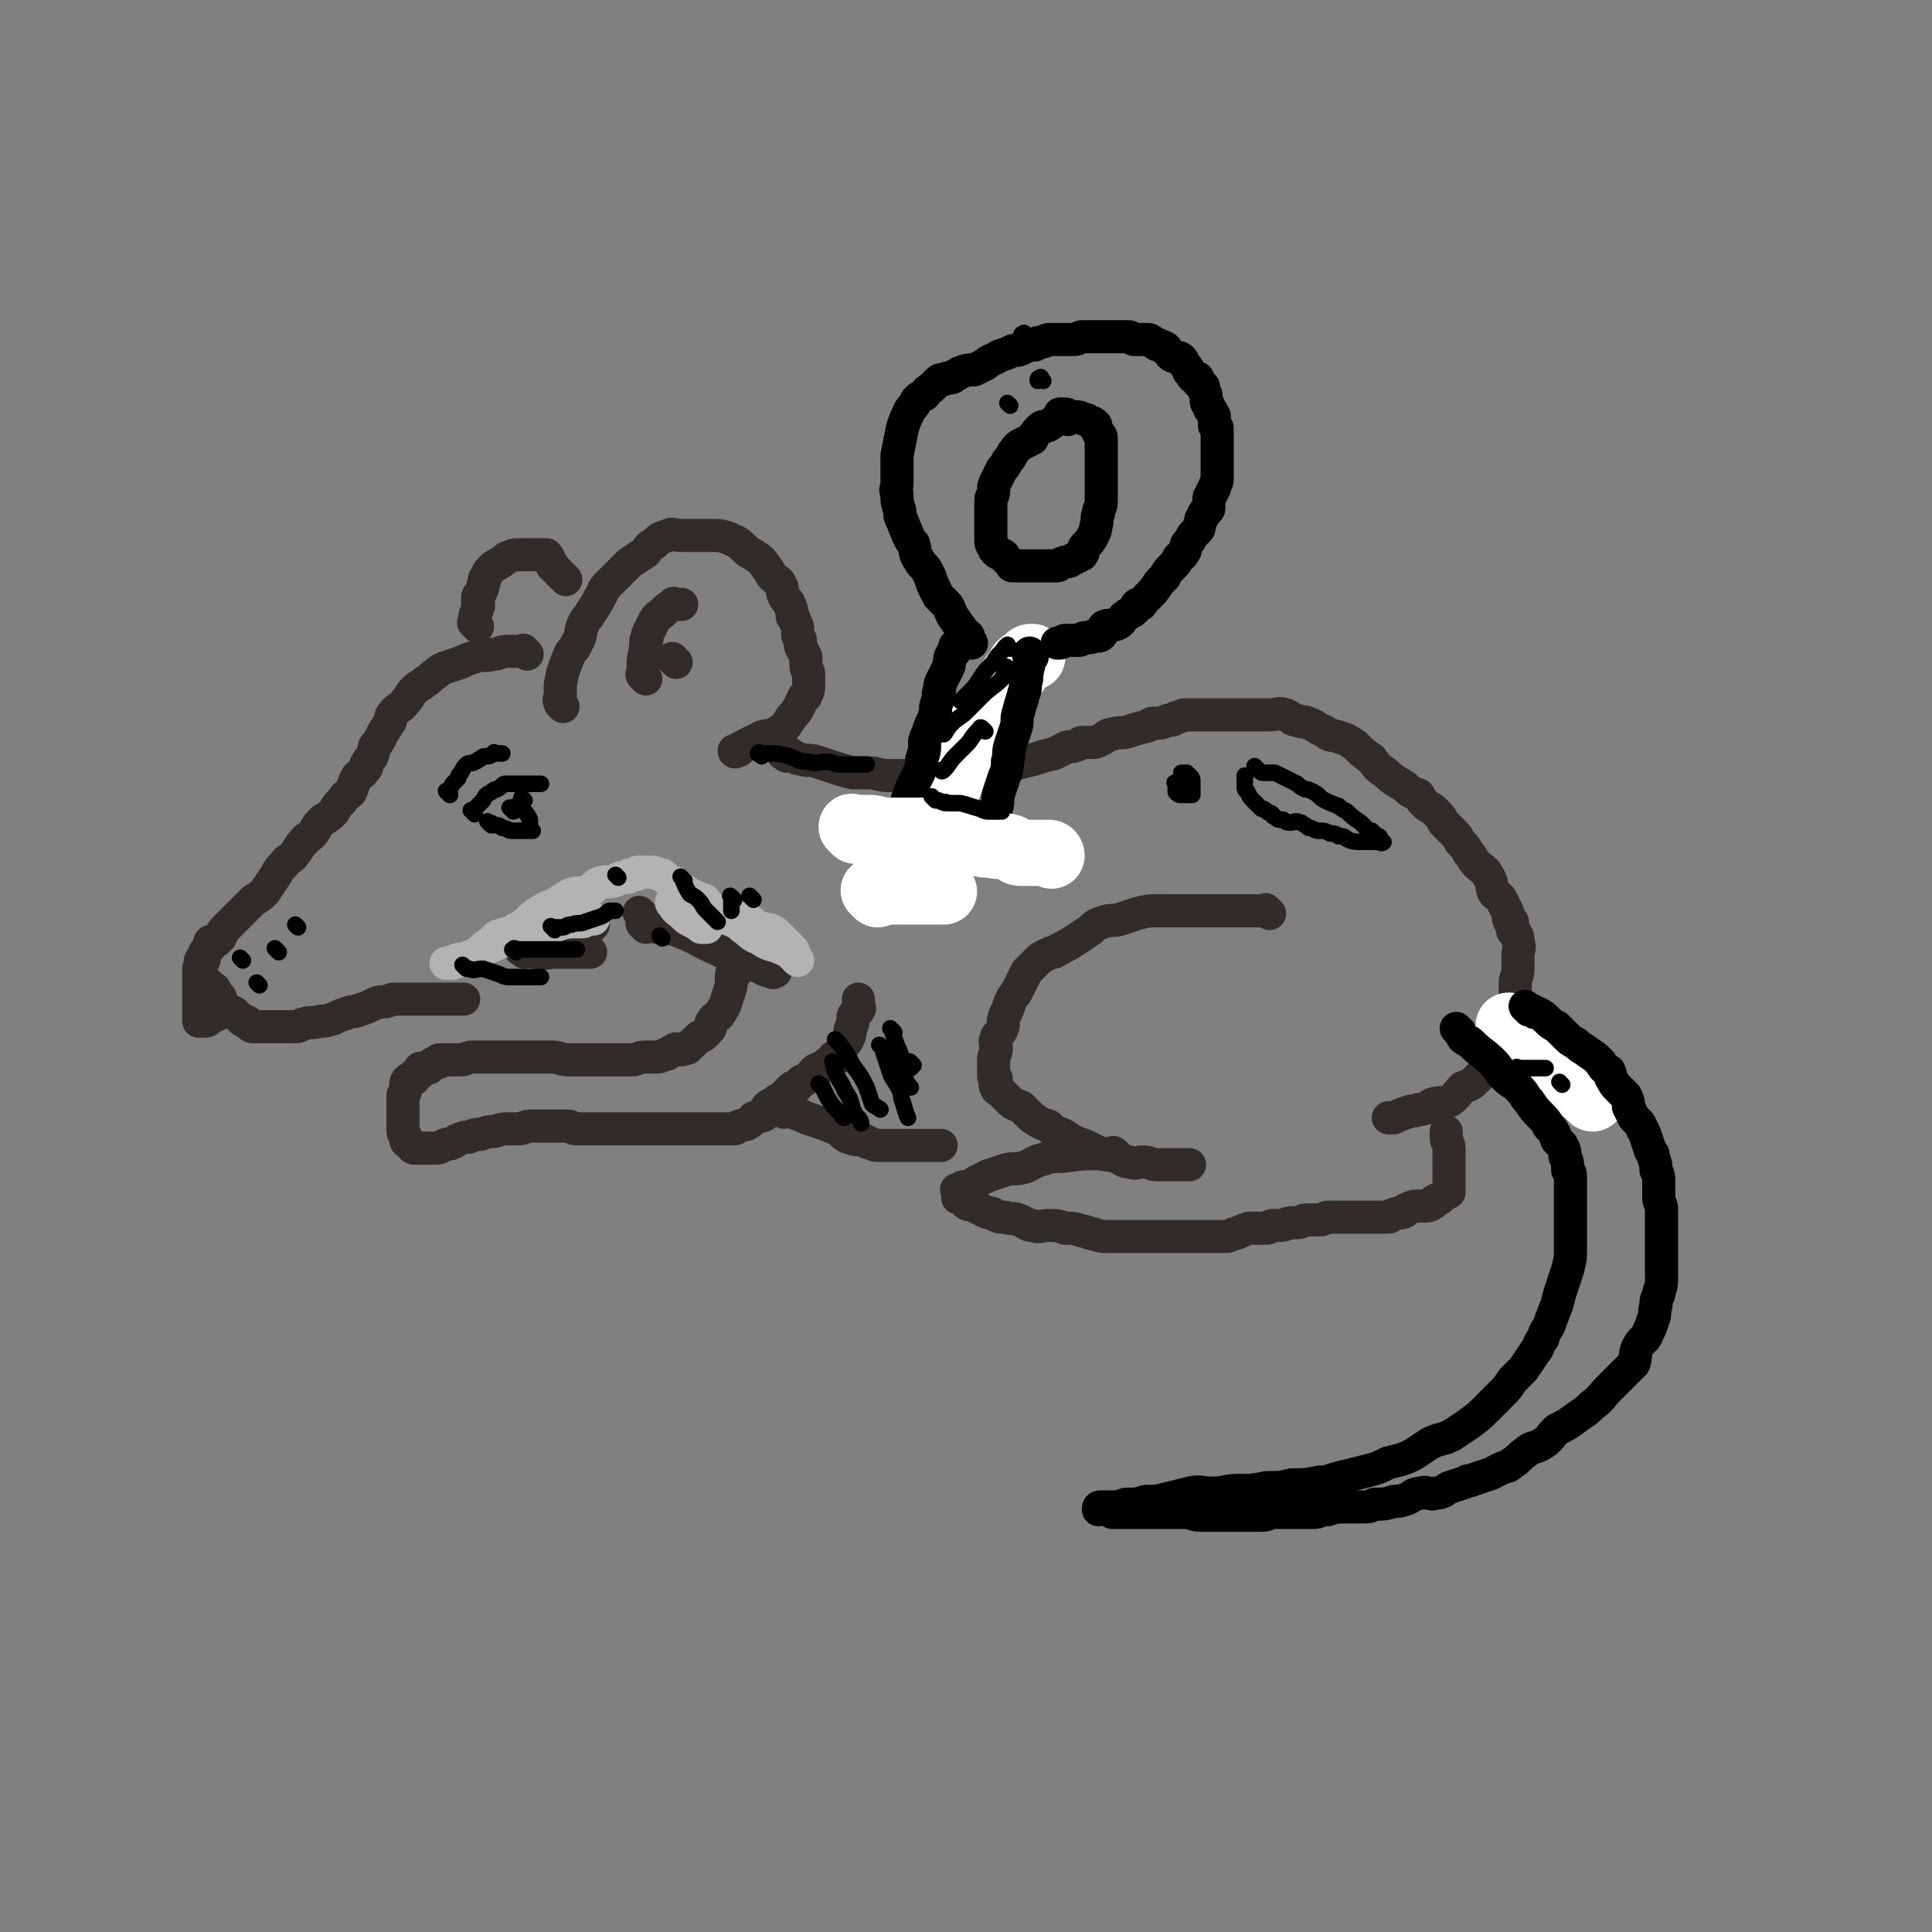 <svg viewBox='0 0 700 700' version='1.1' xmlns='http://www.w3.org/2000/svg' xmlns:xlink='http://www.w3.org/1999/xlink'><rect x="0" y="0" width="700" height="700" fill="#808080" stroke="none"/><g fill='none' stroke='rgb(49,43,42)' stroke-width='12' stroke-linecap='round' stroke-linejoin='round'><path d='M191,237c-1,-1 -1,-1 -1,-1 -1,-1 0,0 0,0 -1,0 -2,0 -3,0 -2,0 -2,0 -3,0 -3,0 -3,1 -5,1 -4,1 -4,0 -7,1 -3,1 -3,1 -5,2 -3,1 -3,1 -6,2 -2,1 -2,1 -3,2 -3,2 -2,2 -4,3 -2,2 -2,1 -4,3 -2,2 -1,2 -3,4 -2,3 -3,2 -5,5 -1,1 0,2 -1,3 -2,3 -2,3 -3,5 -1,2 -1,2 -2,3 -1,1 0,2 -1,3 0,1 0,1 -1,2 -1,1 -1,1 -1,2 -1,0 0,0 0,0 0,1 0,1 -1,2 -1,2 -2,1 -3,3 -1,2 -1,3 -2,5 -1,1 -2,1 -3,3 -2,2 -2,2 -3,4 -2,2 -2,2 -4,3 -2,2 -2,2 -3,4 -2,3 -3,2 -4,4 -2,2 -2,3 -3,4 -2,3 -3,2 -4,4 -2,2 -2,2 -3,4 -2,3 -2,3 -4,6 -2,2 -2,2 -4,3 -2,2 -2,2 -3,3 -2,2 -2,2 -3,3 -2,2 -2,2 -3,3 -1,1 -1,1 -2,2 -1,1 0,1 -1,2 0,1 -1,1 -1,1 -1,1 0,1 -1,1 0,0 -1,0 -1,0 -1,0 -1,0 -1,1 0,0 0,1 0,1 0,1 -1,0 -1,1 -1,1 -1,1 -1,2 0,1 0,1 0,1 0,1 0,1 -1,1 0,0 0,0 0,0 -1,0 0,0 0,1 0,0 0,1 0,1 0,1 -1,0 -1,1 0,1 0,1 0,2 0,1 0,1 0,2 0,1 0,1 0,3 0,1 0,1 0,2 0,0 0,0 0,1 0,1 0,1 0,2 0,0 0,0 0,1 0,1 0,1 0,2 0,1 0,1 0,1 0,1 0,1 0,1 0,1 0,1 0,2 0,0 1,-1 1,-1 1,0 0,1 1,1 1,0 1,0 2,-1 1,-1 1,-1 2,-1 1,-1 1,0 1,-1 1,-1 0,-1 0,-1 0,-1 1,0 1,0 0,0 0,-1 0,-1 0,-1 0,-1 0,-1 0,-1 0,-1 0,-1 0,-1 0,-1 0,-1 0,-1 -1,-1 -1,-1 -1,-1 0,-1 -1,-2 0,-1 -1,-1 -1,-1 -1,-1 -1,-1 -2,-2 -1,-1 -1,-1 -1,-1 '/><path d='M79,363c-1,-1 -2,-2 -1,-1 0,0 1,1 2,2 1,1 1,1 2,2 1,1 2,0 3,1 1,1 1,1 2,2 1,1 1,1 2,1 1,0 1,1 1,1 1,1 1,1 2,1 1,0 1,0 1,0 1,0 1,0 2,0 1,0 1,0 2,0 1,0 1,0 2,0 1,0 1,0 2,0 1,0 1,0 1,0 1,0 1,0 2,0 2,0 2,0 3,0 2,0 2,-1 3,-1 3,-1 3,0 6,-1 2,0 2,0 5,-1 2,-1 2,-1 5,-2 2,-1 2,0 4,-1 3,-1 3,-1 5,-2 2,-1 2,-1 4,-1 2,0 2,-1 4,-1 2,0 2,0 4,0 2,0 2,0 4,0 2,0 2,0 3,0 2,0 2,0 4,0 0,0 0,0 1,0 1,0 1,0 1,0 1,0 1,0 2,0 0,0 0,0 1,0 2,0 2,0 3,0 1,0 1,0 2,0 '/><path d='M190,345c-1,-1 -2,-1 -1,-1 0,-1 1,0 2,0 2,0 2,1 3,1 4,1 4,0 7,0 3,0 3,0 6,0 2,0 2,0 4,0 2,0 2,0 3,0 '/><path d='M214,336c-1,-1 -2,-1 -1,-1 0,-1 1,0 2,0 0,0 0,0 0,0 '/><path d='M233,332c-1,-1 -1,-1 -1,-1 -1,-1 0,0 0,0 '/><path d='M204,256c-1,-1 -1,-1 -1,-1 -1,-2 0,-2 0,-3 0,-2 0,-2 0,-4 1,-5 1,-5 3,-10 1,-3 2,-2 3,-5 2,-3 1,-4 2,-6 1,-3 2,-3 3,-5 2,-3 2,-3 3,-5 2,-3 1,-3 3,-5 2,-2 2,-2 4,-4 2,-2 2,-2 4,-4 3,-2 3,-2 6,-4 1,-2 1,-2 3,-3 2,-2 2,-2 5,-3 2,-1 2,0 5,0 2,0 2,0 3,0 2,0 2,0 4,0 2,0 2,0 4,0 3,0 3,0 6,1 2,1 3,1 5,3 2,2 2,2 4,3 3,2 3,2 5,5 1,1 1,2 2,3 2,2 2,1 3,3 1,2 0,2 1,4 1,2 2,2 2,3 1,2 1,2 1,4 0,1 1,1 1,2 1,2 1,2 1,3 0,1 0,1 0,2 0,1 1,1 1,2 0,1 0,1 0,2 1,2 1,2 2,4 0,1 0,2 0,3 0,2 1,2 1,3 0,1 0,1 0,2 0,1 0,1 0,2 0,2 0,2 -1,4 0,1 -1,0 -1,1 -1,2 -1,2 -2,4 -2,3 -2,2 -3,4 -2,3 -2,3 -4,4 -3,2 -3,1 -6,2 -2,1 -2,1 -4,2 -2,1 -2,1 -4,2 0,1 0,1 -1,1 -1,1 -1,0 -1,0 '/><path d='M173,227c-1,-1 -1,-1 -1,-1 -1,-1 0,0 0,0 0,-1 0,-1 0,-2 0,-2 1,-2 1,-4 1,-1 0,-1 0,-2 0,-2 0,-2 1,-3 1,-2 1,-2 1,-3 1,-2 0,-2 1,-3 1,-2 1,-2 2,-3 2,-2 2,-1 3,-2 2,-1 2,-2 3,-2 2,-1 2,-1 5,-1 1,0 1,0 3,0 1,0 1,0 2,0 2,0 2,0 3,0 1,0 1,0 1,0 1,1 1,2 2,4 1,0 0,0 1,1 1,1 1,1 2,2 1,1 1,1 2,2 '/><path d='M234,246c-1,-1 -1,-1 -1,-1 -1,-1 0,-1 0,-1 0,-2 0,-2 0,-3 0,-4 1,-4 1,-9 1,-1 0,-1 1,-3 1,-2 1,-2 2,-4 1,-2 2,-2 3,-3 2,-2 2,-2 4,-3 0,-1 0,0 1,0 1,0 1,0 2,0 '/><path d='M245,240c-1,-1 -1,-1 -1,-1 -1,-1 0,0 0,0 '/><path d='M234,336c-1,-1 -2,-2 -1,-1 1,0 2,0 5,1 3,1 4,0 7,1 8,3 8,4 15,7 4,2 4,2 8,4 3,2 3,1 6,2 3,1 3,2 6,2 0,1 0,0 1,0 0,0 0,0 0,0 '/><path d='M285,274c-1,-1 -2,-1 -1,-1 0,-1 1,-1 2,0 2,1 2,2 4,2 3,1 3,0 6,1 3,1 3,1 6,2 3,1 3,1 7,2 3,0 3,0 6,0 3,0 3,1 7,1 2,0 2,0 5,0 4,0 4,0 7,0 4,0 4,0 7,0 4,0 4,0 8,0 4,0 4,0 8,-1 5,-1 5,-2 10,-3 4,-1 4,-1 8,-2 3,-1 3,-1 7,-2 2,-1 2,-1 4,-2 2,-1 2,0 4,-1 1,0 1,-1 2,-1 2,0 2,0 3,0 2,0 2,0 4,-1 2,-1 2,-2 4,-2 3,-1 3,0 6,-1 3,-1 3,-1 7,-2 1,-1 1,-1 3,-1 2,0 2,0 4,-1 2,0 2,0 3,-1 2,0 2,-1 3,-1 1,0 1,0 2,0 2,0 2,0 3,0 2,0 2,0 4,0 3,0 3,0 5,0 3,0 3,0 7,0 2,0 2,0 5,0 2,0 2,0 5,0 3,0 3,-1 6,0 2,1 2,2 4,2 2,1 2,0 4,1 3,1 3,2 6,3 2,2 2,1 5,2 3,1 3,1 6,3 3,3 3,3 6,5 2,3 2,3 5,5 3,3 4,3 7,5 2,2 2,2 5,3 1,2 1,2 2,3 2,2 2,1 4,3 2,2 2,2 3,4 2,2 2,2 3,3 2,2 2,2 3,4 2,2 2,2 3,4 2,2 1,2 3,4 2,2 3,2 4,4 2,3 1,3 2,6 1,2 2,1 3,3 1,2 1,2 2,4 1,2 0,2 1,4 1,0 1,0 1,0 0,1 0,2 0,3 0,1 1,0 1,1 1,1 1,2 1,3 1,3 0,3 0,5 0,3 0,3 0,5 0,3 -1,3 -1,5 0,3 0,3 0,5 0,2 -1,2 -1,4 0,1 0,1 0,2 0,1 0,1 0,2 0,1 -1,1 -1,2 0,1 0,1 0,2 -1,2 -1,2 -2,3 -1,2 -1,2 -2,4 -1,2 -1,2 -2,4 -2,2 -2,3 -3,4 -2,2 -2,2 -3,3 -2,2 -2,2 -5,3 -2,2 -2,3 -5,5 -2,1 -3,0 -6,1 -2,1 -2,2 -5,2 -2,1 -2,0 -4,1 -3,1 -3,1 -5,2 -1,0 -2,0 -2,0 '/><path d='M267,352c-1,-1 -1,-2 -1,-1 -1,1 -1,2 -1,4 0,2 0,2 -1,5 -1,3 -1,4 -3,7 -1,2 -2,1 -3,3 -1,1 0,2 -1,3 -1,1 -1,1 -2,2 -1,1 -1,0 -2,1 -1,1 -1,1 -2,2 -2,1 -1,2 -3,2 -2,1 -2,0 -3,0 -1,0 -1,1 -2,1 -1,1 -1,1 -2,1 -2,1 -2,1 -4,1 -2,0 -2,0 -3,0 -3,0 -3,1 -5,1 -3,0 -3,0 -5,0 -3,0 -3,0 -7,0 -2,0 -2,0 -5,0 -3,0 -3,0 -6,0 -3,0 -3,-1 -6,-1 -1,0 -1,0 -3,0 -2,0 -2,0 -4,0 -2,0 -2,0 -4,0 -2,0 -2,0 -4,0 -3,0 -3,0 -6,0 -2,0 -2,0 -5,0 -1,0 -1,0 -3,0 -2,0 -2,1 -4,1 -2,0 -2,0 -3,0 -1,0 -1,0 -2,0 -1,0 -1,0 -1,0 -1,0 -1,0 -1,0 -1,0 -1,0 -1,0 0,0 0,1 0,1 0,0 -1,0 -1,0 -1,0 -1,0 -2,1 -1,1 0,1 -1,1 -1,0 -1,0 -2,0 -1,0 -1,0 -1,1 0,0 0,1 0,1 0,0 -1,0 -1,0 -1,0 -1,1 -1,2 -1,0 -1,0 -1,0 0,0 -1,0 -1,0 -1,1 -1,1 -1,2 0,1 0,1 0,2 0,1 -1,1 -1,2 0,1 0,1 0,2 0,2 0,2 0,3 0,2 0,2 0,4 0,1 0,1 0,2 0,1 0,1 0,2 0,1 1,1 1,2 0,1 0,1 0,1 0,1 1,1 2,2 0,0 0,0 0,0 1,0 0,1 1,1 1,0 1,0 2,0 1,0 1,0 2,0 1,0 1,0 2,0 1,0 1,0 2,0 2,0 2,-1 3,-1 1,-1 2,0 3,-1 1,0 1,-1 2,-1 2,-1 2,-1 4,-1 2,-1 2,-1 4,-1 3,-1 3,-1 5,-1 3,-1 3,-1 6,-1 2,0 2,0 3,0 2,0 2,-1 4,-1 2,0 2,0 4,0 2,0 2,0 4,0 3,0 3,0 6,0 1,0 1,1 3,1 2,0 2,0 4,0 3,0 3,0 6,0 1,0 1,0 3,0 3,0 3,0 5,0 2,0 2,0 4,0 2,0 2,0 4,0 2,0 2,0 4,0 2,0 2,0 4,0 3,0 3,0 6,0 1,0 1,0 2,0 3,0 3,0 6,0 1,0 1,0 3,0 2,0 2,0 3,0 2,0 2,0 3,0 1,0 1,-1 2,-1 2,-1 2,0 3,-1 2,-1 1,-1 2,-2 2,-1 2,0 4,-1 1,-1 0,-2 1,-3 1,-1 2,-1 3,-2 1,-1 1,0 2,-1 1,-1 1,-1 2,-2 1,-1 1,-1 2,-2 1,0 1,0 1,0 1,0 1,-1 1,-1 1,-1 1,-1 1,-1 1,-1 1,0 2,-1 2,-1 2,-2 3,-3 1,-1 1,0 2,-1 2,-1 2,-1 3,-2 1,-1 2,0 2,-1 1,0 0,-1 0,-1 0,0 1,0 2,0 0,0 0,0 0,-1 1,-1 0,-1 1,-2 1,-2 1,-2 2,-3 1,-2 1,-2 1,-4 1,-2 1,-2 1,-3 0,-2 0,-2 1,-3 0,-1 1,0 1,-1 1,-1 0,-1 0,-2 0,-1 0,-1 0,-1 0,-1 0,-1 0,-1 '/><path d='M284,403c-1,-1 -2,-2 -1,-1 1,0 2,0 4,1 3,1 3,1 5,2 6,2 6,2 11,4 2,1 2,2 4,3 3,1 3,1 6,1 1,1 1,1 2,1 2,1 2,1 3,1 2,0 2,0 4,0 2,0 2,0 4,0 2,0 2,0 4,0 2,0 2,0 4,0 3,0 3,0 5,0 1,0 1,0 2,0 '/><path d='M460,331c-1,-1 -1,-1 -1,-1 -1,-1 0,0 0,0 -1,0 -2,0 -3,0 -2,0 -2,0 -5,0 -4,0 -4,0 -8,0 -4,0 -4,0 -8,0 -3,0 -3,0 -7,0 -4,0 -4,0 -8,0 -4,0 -4,0 -8,1 -3,1 -3,1 -6,2 -3,1 -3,0 -6,1 -3,1 -3,1 -5,3 -3,2 -3,2 -6,4 -3,2 -4,2 -7,4 -1,0 -1,0 -3,1 -2,1 -2,1 -3,2 -1,1 -1,1 -2,2 -1,1 -1,1 -2,2 -1,2 -1,2 -2,4 -1,2 -1,2 -2,4 -1,1 -1,1 -2,3 -1,3 -1,3 -2,5 -1,3 0,3 -1,5 -1,2 -2,2 -2,3 -1,2 0,2 0,4 0,2 -1,2 -1,4 0,0 0,0 0,1 0,1 0,1 0,2 0,1 0,1 0,1 0,1 0,1 0,2 0,1 1,0 1,1 0,2 -1,2 0,3 0,1 1,1 2,2 1,1 1,1 2,2 2,2 2,2 5,3 2,2 2,2 4,4 3,2 3,2 6,3 2,2 2,2 5,3 3,2 3,2 5,3 3,1 3,1 5,2 2,1 2,1 4,2 3,1 3,0 5,1 3,1 3,2 5,2 3,1 3,0 5,0 3,0 3,1 5,1 2,0 2,0 4,0 2,0 2,0 3,0 1,0 1,0 2,0 1,0 1,0 2,0 0,0 0,0 0,0 1,0 1,0 1,0 '/><path d='M405,419c-1,-1 -1,-1 -1,-1 -1,-1 -1,0 -2,0 -2,0 -2,0 -4,0 -6,0 -6,0 -13,1 -4,0 -4,0 -7,1 -4,1 -4,2 -7,3 -4,1 -4,0 -7,1 -3,1 -3,1 -6,2 -2,1 -2,1 -4,2 -2,1 -2,2 -3,2 -1,0 -1,0 -2,0 -1,0 0,1 -1,1 -1,0 -1,0 -1,0 -1,0 0,0 0,1 0,1 0,1 0,2 0,0 1,0 2,0 0,1 0,1 1,2 1,1 2,0 3,1 2,1 2,1 4,2 2,1 2,0 3,1 2,1 2,1 4,1 3,1 3,0 5,1 3,1 3,2 5,2 3,1 3,0 6,0 3,0 3,0 6,1 3,0 3,0 6,1 2,0 2,1 4,1 3,1 3,1 5,1 3,0 3,0 5,0 3,0 3,0 6,0 2,0 2,0 5,0 3,0 3,0 6,0 2,0 2,0 4,0 2,0 2,0 4,0 3,0 3,0 5,0 2,0 2,0 4,0 2,0 2,0 3,0 2,0 2,0 4,-1 2,0 2,-1 3,-1 2,-1 2,-1 4,-1 2,0 2,0 5,0 1,0 1,-1 2,-1 2,0 2,0 3,0 2,0 2,-1 4,-1 1,0 1,0 2,0 2,0 2,-1 3,-1 2,0 2,0 3,0 1,0 1,0 2,0 2,0 2,-1 3,-1 1,0 1,0 2,0 2,0 2,0 3,0 1,0 1,0 2,0 1,0 1,0 1,0 1,0 1,0 1,0 1,0 1,0 1,0 1,0 1,0 1,0 1,0 1,0 1,0 1,0 1,0 1,0 1,0 1,0 2,0 1,0 1,0 2,0 1,0 1,0 2,0 1,0 1,0 2,0 0,0 0,0 0,0 1,0 1,0 1,0 1,0 1,-1 2,-1 2,-1 2,0 4,-1 0,0 0,-1 1,-1 2,-1 2,-1 3,-1 1,0 1,0 1,0 1,0 1,0 2,0 0,0 0,0 0,0 1,0 2,0 3,-1 1,0 0,-1 1,-1 1,-1 1,0 2,-1 1,-1 1,-1 3,-2 0,-1 0,-1 0,-1 0,-1 0,-1 0,-1 0,-1 0,-1 0,-2 0,-2 0,-2 0,-3 0,-1 0,-1 0,-2 0,-2 0,-2 0,-4 0,-2 0,-2 0,-3 0,-2 -1,-2 -1,-4 0,0 0,0 0,-1 0,-1 0,-1 0,-1 '/></g>
<g fill='none' stroke='rgb(255,255,255)' stroke-width='24' stroke-linecap='round' stroke-linejoin='round'><path d='M548,373c-1,-1 -2,-2 -1,-1 2,1 3,2 6,4 3,2 3,2 6,4 6,6 6,6 12,12 3,3 3,3 5,5 1,1 1,1 1,1 '/></g>
<g fill='none' stroke='rgb(0,0,0)' stroke-width='12' stroke-linecap='round' stroke-linejoin='round'><path d='M529,374c-1,-1 -2,-2 -1,-1 0,0 1,1 2,3 1,1 2,1 3,2 4,4 4,3 8,7 2,2 2,3 4,5 3,3 3,2 5,4 3,3 2,3 4,5 2,3 2,3 4,5 2,2 2,2 3,4 2,2 2,2 3,5 1,1 1,1 2,2 1,2 1,2 1,4 1,2 1,2 1,5 1,1 1,1 1,3 0,3 0,3 0,6 0,3 0,3 0,5 0,4 0,4 0,8 0,3 0,3 0,6 0,4 0,4 -1,8 -1,3 -1,3 -2,6 -1,3 -1,3 -2,7 -1,2 -1,3 -2,5 -1,4 -2,3 -3,7 -2,2 -1,3 -3,5 -2,3 -2,3 -4,6 -2,2 -2,2 -4,4 -2,3 -2,3 -4,5 -3,3 -3,3 -5,5 -3,3 -3,3 -7,6 -3,2 -3,2 -6,4 -4,2 -4,1 -8,3 -3,2 -3,2 -6,4 -4,2 -5,2 -9,3 -4,2 -4,2 -8,3 -4,1 -4,1 -8,2 -5,1 -5,2 -9,2 -5,1 -5,1 -10,1 -4,1 -4,1 -9,1 -5,1 -5,1 -10,1 -5,0 -5,1 -10,1 -4,0 -4,-1 -8,0 -4,1 -4,1 -8,2 -4,1 -4,1 -8,1 -3,1 -3,1 -7,1 -3,1 -3,1 -5,1 -2,0 -2,0 -4,0 -1,0 -1,0 -1,1 0,0 0,0 0,0 '/><path d='M554,366c-1,-1 -1,-1 -1,-1 -1,-1 0,0 0,0 1,1 1,1 2,1 1,1 1,1 2,1 2,1 2,1 3,2 2,2 2,2 4,3 2,2 2,2 3,3 2,2 2,2 4,3 2,2 3,2 4,3 3,2 3,2 5,4 1,2 1,2 3,3 1,2 0,2 1,3 1,2 1,2 2,3 2,2 2,2 3,3 1,2 1,2 1,4 1,2 1,2 2,4 1,1 1,1 2,2 1,2 1,2 2,4 1,3 1,3 2,6 1,1 1,1 1,2 1,3 1,3 1,5 1,2 1,2 1,5 0,2 0,2 0,5 0,2 1,2 1,4 0,2 0,2 0,4 0,1 0,1 0,3 0,2 0,2 0,3 0,2 0,2 0,4 0,2 0,2 0,3 0,2 0,2 0,4 0,3 0,3 0,5 0,3 -1,3 -1,5 -1,2 -1,2 -1,4 -1,3 0,3 -1,5 -1,3 -1,3 -2,5 -1,3 -2,2 -3,4 -2,3 -1,4 -2,7 -2,2 -2,2 -5,5 -2,2 -2,2 -4,4 -3,3 -3,4 -6,6 -2,2 -2,2 -5,4 -4,3 -4,3 -8,5 -3,3 -2,3 -5,5 -3,2 -4,1 -6,3 -3,2 -3,3 -5,4 -2,2 -2,1 -4,2 -2,1 -2,1 -4,2 -3,1 -3,1 -6,2 -2,1 -2,0 -3,1 -3,1 -3,1 -6,2 -2,1 -2,2 -5,2 -2,1 -3,-1 -5,0 -3,0 -3,1 -5,2 -3,1 -3,1 -5,1 -3,1 -4,1 -7,1 -2,1 -2,1 -5,1 -2,0 -2,0 -5,0 -4,0 -4,0 -7,1 -3,0 -3,1 -5,1 -4,0 -4,0 -8,0 -3,0 -3,0 -6,0 -3,0 -2,1 -5,1 -3,0 -3,0 -5,0 -2,0 -2,0 -4,0 -3,0 -3,0 -5,0 -3,0 -3,0 -5,0 -2,0 -2,0 -3,0 -3,0 -3,-1 -5,-1 -3,0 -3,0 -6,0 -2,0 -2,0 -3,0 -3,0 -3,0 -6,0 -1,0 -1,0 -2,0 -1,0 -1,0 -2,0 -1,0 -1,0 -2,0 -2,0 -2,0 -3,0 -1,0 -1,0 -2,0 -1,0 -1,0 -1,0 '/></g>
<g fill='none' stroke='rgb(255,255,255)' stroke-width='24' stroke-linecap='round' stroke-linejoin='round'><path d='M339,299c-1,-1 -2,-1 -1,-1 1,-5 2,-5 4,-9 2,-5 2,-5 4,-10 3,-7 3,-7 7,-13 3,-5 3,-5 6,-10 3,-4 3,-4 6,-8 2,-3 2,-3 4,-6 1,-2 2,-2 3,-3 1,-1 1,-1 2,-1 '/></g>
<g fill='none' stroke='rgb(0,0,0)' stroke-width='12' stroke-linecap='round' stroke-linejoin='round'><path d='M324,307c-1,-1 -2,-1 -1,-1 0,-1 1,0 1,-1 1,-2 0,-2 1,-4 1,-4 2,-3 3,-7 1,-2 0,-3 1,-5 1,-3 1,-3 2,-5 1,-2 1,-2 2,-4 1,-3 1,-3 1,-5 1,-3 1,-3 1,-5 0,-2 0,-2 1,-4 1,-3 1,-3 2,-5 1,-3 1,-3 1,-5 1,-3 1,-3 1,-5 1,-2 0,-2 1,-4 1,-2 1,-2 2,-4 1,-2 1,-2 1,-3 0,-1 0,-2 1,-3 0,-1 0,0 1,-1 0,0 0,0 0,-1 0,0 0,0 0,-1 '/><path d='M374,238c-1,-1 -1,-2 -1,-1 -1,0 0,0 0,1 0,4 -1,4 -1,8 -1,3 0,3 -1,5 -1,4 -1,3 -2,7 -1,3 0,3 -1,6 -1,3 -1,3 -2,6 -1,3 0,3 -1,6 0,2 0,3 -1,5 -1,3 -1,3 -2,6 -1,3 0,3 -1,6 -1,3 -1,3 -2,5 0,2 0,2 0,4 0,2 -1,2 -1,3 0,0 0,1 0,1 0,1 0,1 0,2 0,1 0,1 0,1 '/><path d='M352,233c-1,-1 -1,-1 -1,-1 -1,-1 0,-1 0,-1 0,-1 -1,-1 -1,-1 -3,-4 -3,-4 -5,-7 -1,-2 -1,-3 -2,-4 -2,-2 -2,-2 -3,-3 -1,-2 -1,-2 -2,-4 -1,-3 -1,-3 -2,-5 -1,-2 -2,-2 -3,-4 -2,-3 -1,-3 -2,-6 -1,-1 -1,-1 -2,-3 -1,-3 -1,-2 -2,-5 -1,-2 -1,-2 -1,-4 -1,-3 -1,-3 -1,-6 -1,-2 0,-2 0,-4 0,-1 0,-1 0,-2 0,-3 0,-3 0,-6 0,-1 0,-1 0,-2 1,-5 1,-5 2,-10 1,-3 1,-3 2,-5 1,-3 2,-2 3,-5 1,-1 1,-1 3,-2 1,-2 1,-1 3,-3 1,-1 1,-1 2,-2 1,-1 2,0 3,-1 2,0 2,0 3,-1 1,0 1,-1 2,-1 2,-1 3,-1 5,-1 2,-1 2,-1 4,-2 2,-2 2,-1 5,-3 3,-1 3,-1 5,-2 2,0 2,0 4,-1 2,-1 2,-1 4,-1 1,-1 1,-1 2,-1 2,0 2,-1 3,-1 1,0 1,0 2,0 2,0 2,0 3,0 2,0 2,0 4,0 2,0 2,-1 3,-1 2,0 2,0 4,0 2,0 2,0 4,0 2,0 2,0 3,0 1,0 1,0 2,0 2,0 2,0 4,0 1,0 1,1 2,1 1,0 1,0 2,0 2,0 2,0 3,0 1,0 1,1 2,1 1,1 1,1 2,1 1,1 1,0 2,1 1,0 0,1 1,1 1,1 1,2 2,2 1,1 2,0 3,1 1,1 1,2 2,3 1,1 0,1 1,2 1,1 1,2 2,2 1,1 1,0 1,0 0,0 0,1 0,1 0,1 1,1 2,2 0,0 0,0 0,1 1,2 1,2 1,3 0,2 0,2 1,3 0,1 0,1 1,2 0,1 1,1 1,2 0,0 0,0 0,1 0,0 0,0 0,0 0,1 0,1 0,2 0,1 1,1 1,1 0,1 0,1 0,2 0,2 0,2 0,3 0,1 0,1 0,2 0,1 0,1 0,2 0,2 0,2 0,3 0,0 0,0 0,0 0,1 0,1 0,2 0,0 0,0 0,0 0,1 0,1 0,1 0,1 0,1 0,2 0,1 0,1 0,2 0,1 -1,1 -1,3 -1,1 -1,1 -1,2 -1,1 -1,1 -1,2 0,2 0,2 0,3 0,1 -1,1 -1,1 -1,1 -1,1 -1,2 -1,1 -1,1 -1,2 -1,2 0,2 -1,3 -1,1 -1,1 -2,2 -1,2 -1,2 -2,3 -1,2 0,2 -1,3 -1,2 -1,1 -2,2 -1,2 -1,2 -2,3 -2,2 -2,2 -3,4 -1,1 -1,1 -2,2 -2,3 -2,3 -4,5 -1,1 -1,1 -2,2 -1,1 0,1 -1,1 0,0 -1,0 -1,0 -1,1 0,1 -1,2 -1,1 -2,1 -3,2 -2,1 -1,2 -3,3 -2,1 -3,0 -5,1 -1,1 0,2 -1,3 -1,1 -1,0 -2,0 -1,0 -1,1 -2,1 -1,0 -1,0 -2,0 -1,0 -1,1 -2,1 -2,0 -2,0 -3,0 -1,0 -1,0 -2,0 -1,0 -1,1 -2,1 -1,0 -1,0 -1,0 '/><path d='M387,152c-1,-1 -1,-1 -1,-1 -1,-1 0,0 0,0 0,0 0,0 0,0 0,0 -1,0 -1,0 -1,0 -1,0 -2,1 -2,1 -1,1 -3,2 -1,1 -2,0 -3,1 -2,2 -2,2 -3,4 -2,1 -2,1 -4,2 -2,1 -2,2 -3,3 -1,2 -1,2 -2,3 -1,2 -1,2 -2,3 -1,2 -1,2 -2,4 -1,2 -1,2 -1,4 0,2 -1,2 -1,3 0,2 0,2 0,4 0,2 0,2 0,3 0,2 0,2 0,3 0,2 0,2 0,4 0,0 0,0 0,1 0,1 0,1 1,2 0,1 0,1 1,2 1,1 1,0 2,1 1,0 1,1 1,1 1,1 1,1 2,2 1,1 0,1 1,1 1,0 2,0 3,0 1,0 1,0 2,0 1,0 1,0 2,0 2,0 2,0 3,0 2,0 2,0 4,0 1,0 1,0 2,0 1,0 1,-1 2,-1 2,-1 2,0 3,-1 2,-1 2,-1 4,-2 1,-1 0,-2 1,-3 2,-2 2,-2 3,-4 1,-2 1,-2 1,-3 1,-3 0,-3 1,-5 0,-2 1,-2 1,-4 0,-2 0,-3 0,-5 0,-3 0,-3 0,-7 0,-1 0,-1 0,-2 0,-2 0,-2 0,-3 0,-2 0,-2 0,-4 0,-1 0,-1 0,-2 0,-1 0,-1 -1,-2 -1,-2 -1,-2 -1,-3 -1,-1 -1,-1 -2,-1 -1,-1 -1,-1 -2,-1 -2,-1 -2,-1 -3,-1 -1,0 -1,0 -2,0 -1,0 -1,-1 -2,-1 -1,0 -1,0 -2,0 '/></g>
<g fill='none' stroke='rgb(0,0,0)' stroke-width='6' stroke-linecap='round' stroke-linejoin='round'><path d='M318,311c-1,-1 -2,-1 -1,-1 0,-1 0,0 1,0 1,0 1,0 2,0 4,0 4,0 8,0 2,0 2,0 4,0 3,0 3,0 6,0 2,0 2,0 5,1 2,1 2,1 4,1 2,0 2,0 4,0 2,0 2,1 3,1 2,0 2,0 3,0 1,0 1,0 1,1 1,1 1,1 1,1 '/><path d='M163,288c-1,-1 -1,-1 -1,-1 '/><path d='M163,288c-1,-1 -1,-1 -1,-1 -1,-1 0,0 0,0 1,-1 1,-1 2,-3 1,-1 1,-1 2,-2 0,-1 0,-1 1,-2 1,-2 1,-2 2,-3 1,-1 2,0 3,-1 1,0 1,-1 2,-1 1,-1 1,-1 2,-1 1,0 1,0 1,0 1,0 1,-1 2,-1 0,-1 0,0 0,0 1,0 1,0 2,0 1,0 1,0 1,0 '/><path d='M172,295c-1,-1 -1,-1 -1,-1 -1,-1 0,0 0,0 0,0 0,0 0,0 1,-1 1,-1 2,-2 1,-1 1,-1 2,-2 1,-2 1,-2 3,-3 1,-1 1,-1 2,-1 2,-1 2,-2 3,-2 1,0 2,0 3,0 2,0 2,0 3,0 1,0 1,0 2,0 1,0 1,0 2,0 1,0 1,0 2,0 0,0 1,0 1,0 '/><path d='M178,299c-1,-1 -1,-1 -1,-1 -1,-1 0,0 0,0 0,0 0,0 0,0 1,0 1,0 2,1 2,0 2,0 3,1 2,0 2,1 3,1 1,0 1,0 2,0 1,0 1,0 2,0 1,0 1,0 2,0 0,0 0,0 0,0 1,0 1,0 2,0 0,0 -1,0 -1,-1 0,-1 0,-1 0,-2 0,-1 0,-1 0,-1 -1,-2 -1,-2 -2,-3 -1,-1 -1,-1 -2,-1 -1,0 -1,0 -1,0 0,0 0,-1 0,-1 '/><path d='M186,294c-1,-1 -2,-2 -1,-1 0,0 0,0 1,1 '/><path d='M190,290c-1,-1 -1,-1 -1,-1 '/><path d='M190,290c-1,-1 -1,-1 -1,-1 '/></g>
<g fill='none' stroke='rgb(179,179,179)' stroke-width='12' stroke-linecap='round' stroke-linejoin='round'><path d='M194,336c-1,-1 -2,-1 -1,-1 1,-1 1,0 3,0 2,0 2,0 3,0 5,0 5,-1 9,-1 2,0 2,0 3,0 1,0 1,-1 2,-1 1,0 1,0 2,0 0,0 0,0 0,0 -1,0 -2,0 -3,0 -3,0 -3,0 -6,1 -5,1 -5,2 -9,3 -3,0 -3,-1 -6,0 -4,1 -3,1 -7,2 -1,1 -1,1 -3,1 -1,0 -1,0 -1,0 -1,0 0,0 0,0 4,-1 4,-1 7,-2 2,-1 2,0 4,-1 2,0 3,0 4,-1 1,0 1,-1 2,-1 0,-1 -1,0 -1,0 -1,1 -1,1 -2,1 -3,1 -4,0 -7,1 -2,1 -2,2 -4,2 -1,1 -1,1 -3,1 -1,0 -1,1 -1,1 0,-1 1,-2 2,-2 3,-1 3,-1 7,-2 2,-1 2,0 3,-1 2,0 2,-1 3,-1 '/><path d='M188,338c-1,-1 -2,-1 -1,-1 0,-1 0,0 1,0 1,0 1,0 2,0 1,0 2,0 2,0 0,0 -2,0 -4,1 -3,1 -3,2 -6,3 -4,2 -4,2 -7,3 -3,2 -3,2 -6,3 -2,1 -2,0 -4,1 -1,0 -1,1 -2,1 -1,0 -2,0 -1,0 0,0 1,0 2,0 3,-1 4,-1 7,-2 3,-2 3,-3 6,-5 5,-3 5,-2 10,-5 5,-3 4,-4 9,-7 3,-2 3,-1 6,-3 3,-2 3,-2 5,-3 3,-1 3,0 6,-1 2,-1 2,-2 4,-3 3,-1 3,0 6,-1 1,0 1,-1 2,-1 1,0 1,0 2,0 1,0 1,-1 1,-1 1,0 1,0 1,0 1,0 1,0 1,0 1,0 0,-1 1,-1 0,0 1,0 1,0 1,0 1,0 1,0 2,0 2,0 3,0 2,0 2,1 4,1 2,2 2,2 5,3 2,2 2,2 5,4 2,1 2,1 5,2 2,2 1,2 3,3 3,2 3,2 6,4 2,1 3,1 5,3 3,2 3,3 6,4 3,2 3,2 7,3 1,1 1,0 2,1 2,1 2,1 3,2 1,1 1,1 2,2 0,0 0,0 0,0 -1,-1 -1,-1 -1,-2 -1,-1 0,-1 -1,-2 -2,-2 -2,-2 -3,-3 -2,-2 -2,-2 -3,-3 -3,-2 -3,-1 -6,-2 -2,-1 -2,-1 -5,-2 -1,-1 -1,-1 -2,-1 -1,0 -2,0 -2,0 0,0 1,1 2,1 1,1 1,0 2,0 1,0 3,0 2,0 0,0 -2,-1 -3,-1 -3,-1 -3,-1 -6,-2 -4,-1 -4,0 -8,-1 -3,-1 -3,-2 -5,-3 -2,-1 -2,-1 -4,-1 -1,0 -1,0 -2,0 0,0 0,0 0,0 -1,1 -1,1 0,2 1,2 2,2 4,4 1,1 1,1 3,2 2,1 2,1 3,2 1,0 1,0 2,0 '/></g>
<g fill='none' stroke='rgb(0,0,0)' stroke-width='6' stroke-linecap='round' stroke-linejoin='round'><path d='M169,351c-1,-1 -1,-1 -1,-1 -1,-1 0,0 0,0 1,1 1,1 2,1 2,1 2,0 5,0 3,1 3,1 6,2 2,1 2,1 5,1 2,0 2,0 4,0 2,0 2,0 4,0 1,0 1,0 2,0 '/><path d='M187,345c-1,-1 -2,-1 -1,-1 0,-1 1,0 2,0 2,0 2,0 5,0 3,0 3,0 6,0 3,0 3,0 6,0 2,0 2,0 4,0 '/><path d='M201,337c-1,-1 -1,-1 -1,-1 -1,-1 0,0 0,0 2,0 2,0 4,0 1,0 1,-1 3,-1 3,-1 3,0 5,-1 3,-1 3,-1 6,-2 2,-1 2,-2 3,-2 1,0 2,0 2,0 '/><path d='M224,318c-1,-1 -1,-1 -1,-1 '/><path d='M248,319c-1,-1 -2,-2 -1,-1 1,2 1,3 3,6 2,1 2,1 3,2 2,2 1,2 3,4 2,2 2,2 4,4 0,0 0,0 0,0 '/><path d='M266,326c-1,-1 -1,-1 -1,-1 -1,-1 0,0 0,0 0,0 0,1 0,1 0,1 0,1 0,2 0,1 0,1 0,2 '/><path d='M273,326c-1,-1 -1,-1 -1,-1 -1,-1 0,0 0,0 '/><path d='M366,235c-1,-1 -1,-2 -1,-1 -1,0 -1,1 -2,2 -2,2 -2,2 -3,4 -3,3 -3,3 -5,6 -2,3 -2,3 -4,5 -1,1 -1,1 -2,2 -1,1 -1,1 -1,1 '/><path d='M366,243c-1,-1 -1,-1 -1,-1 -1,-1 0,0 0,0 -1,2 -1,2 -2,4 -3,3 -4,3 -7,6 -3,3 -3,3 -6,6 -2,2 -3,2 -5,4 -2,2 -2,3 -3,4 '/><path d='M357,265c-1,-1 -1,-1 -1,-1 -1,-1 -1,0 -1,0 -2,2 -2,2 -4,5 -2,2 -2,2 -5,5 -2,2 -2,3 -4,5 -1,1 -1,0 -1,0 '/><path d='M344,292c-1,-1 -1,-1 -1,-1 -1,-1 0,0 0,0 -1,1 -1,0 -2,1 -1,1 -1,1 -1,2 '/><path d='M334,312c-1,-1 -1,-1 -1,-1 '/><path d='M346,306c-1,-1 -1,-1 -1,-1 -1,-1 0,0 0,0 '/><path d='M372,122c-1,-1 -1,-2 -1,-1 -1,0 -1,0 -1,1 0,1 0,1 0,2 0,0 0,0 0,0 '/><path d='M378,138c-1,-1 -1,-2 -1,-1 -1,0 -1,0 -1,1 '/><path d='M366,147c-1,-1 -1,-1 -1,-1 '/><path d='M551,388c-1,-1 -1,-1 -1,-1 -1,-1 0,0 0,0 2,0 3,0 5,0 1,0 1,0 3,0 1,0 1,0 2,0 '/><path d='M566,393c-1,-1 -1,-1 -1,-1 '/><path d='M456,279c-1,-1 -1,-1 -1,-1 -1,-1 0,0 0,0 0,0 0,0 0,0 1,1 0,1 1,1 1,1 1,1 2,1 2,0 2,0 4,0 2,1 2,1 4,2 2,1 2,1 4,2 1,1 1,1 3,2 1,0 1,0 3,1 2,1 2,2 4,3 2,1 2,1 5,2 1,1 1,1 3,2 2,2 2,2 5,4 1,1 1,1 3,3 0,0 0,0 0,0 1,0 1,0 1,0 1,1 1,1 2,2 1,0 1,0 1,1 0,0 0,0 0,1 0,0 0,0 0,0 0,1 2,0 1,0 0,0 -1,0 -2,0 -1,0 -1,0 -2,0 -2,0 -2,0 -4,0 -2,0 -3,0 -5,-1 -1,-1 -1,-1 -3,-1 -1,-1 -1,-1 -3,-1 -2,-1 -2,-1 -4,-1 -1,0 -1,0 -3,-1 -1,0 -1,0 -2,-1 -2,-1 -1,-1 -2,-1 -2,-1 -2,0 -3,0 -2,0 -2,0 -3,-1 0,0 0,0 -1,0 -1,0 -1,0 -2,-1 -1,0 -1,-1 -1,-1 -1,-1 -1,0 -2,-1 -1,-1 -1,-1 -2,-1 -1,-1 -1,-1 -2,-2 -1,-1 -1,-1 -1,-1 -1,-1 -1,-1 -2,-3 -1,-1 -1,-1 -1,-2 0,-1 0,-1 0,-2 0,0 0,0 0,-1 0,-1 0,-1 0,-1 '/><path d='M427,285c-1,-1 -1,-1 -1,-1 -1,-1 0,0 0,0 0,0 0,1 0,1 0,1 0,1 0,1 0,1 0,1 0,1 1,1 1,1 2,1 1,0 1,0 2,0 1,0 1,0 1,0 1,0 1,0 1,0 0,0 0,0 0,-1 0,-1 0,-1 0,-2 0,-1 0,-1 0,-1 0,-1 0,-1 0,-1 0,-1 0,-1 -1,-2 -1,-1 -1,-1 -1,-1 -1,0 -1,0 -2,0 0,0 0,0 0,0 '/><path d='M240,340c-1,-1 -1,-1 -1,-1 '/><path d='M101,345c-1,-1 -1,-1 -1,-1 -1,-1 0,0 0,0 '/><path d='M94,357c-1,-1 -1,-1 -1,-1 '/><path d='M88,348c-1,-1 -1,-1 -1,-1 '/><path d='M108,336c-1,-1 -1,-1 -1,-1 '/><path d='M298,394c-1,-1 -2,-2 -1,-1 0,0 1,0 1,1 1,2 1,2 2,4 2,3 2,3 5,6 0,1 1,1 1,1 '/><path d='M303,386c-1,-1 -2,-2 -1,-1 0,1 0,2 1,4 1,3 2,3 3,6 2,3 2,3 3,7 1,2 1,2 2,3 1,1 1,2 1,2 '/><path d='M304,378c-1,-1 -1,-1 -1,-1 -1,-1 0,0 0,0 1,1 1,1 1,1 3,4 3,4 5,8 3,4 3,4 5,8 1,3 1,3 2,6 1,1 2,1 3,2 0,0 0,0 0,0 '/><path d='M320,380c-1,-1 -1,-1 -1,-1 -1,-1 0,0 0,0 1,1 1,1 1,2 1,3 1,3 2,6 1,4 2,4 4,8 1,2 0,2 1,4 1,3 1,4 2,6 '/><path d='M324,374c-1,-1 -1,-1 -1,-1 -1,-1 0,0 0,0 1,3 1,3 2,6 1,2 1,2 2,5 1,3 0,4 1,7 1,2 1,2 2,3 '/><path d='M331,386c-1,-1 -1,-1 -1,-1 -1,-1 0,0 0,0 0,1 0,1 0,2 '/><path d='M328,393c-1,-1 -1,-1 -1,-1 '/><path d='M276,274c-1,-1 -2,-1 -1,-1 0,-1 0,0 1,0 1,0 2,0 3,0 3,0 3,0 7,1 3,1 3,2 7,2 3,1 3,0 7,0 2,0 2,1 4,1 3,0 3,0 6,0 1,0 1,0 2,0 1,0 1,0 2,0 '/></g>
<g fill='none' stroke='rgb(255,255,255)' stroke-width='24' stroke-linecap='round' stroke-linejoin='round'><path d='M310,301c-1,-1 -1,-1 -1,-1 -1,-1 0,0 0,0 1,0 1,0 2,0 2,0 2,0 4,0 3,0 3,1 6,1 3,0 3,0 6,0 4,0 4,0 8,0 2,0 2,0 5,1 4,1 3,1 7,2 3,1 3,1 7,1 2,1 2,1 5,1 3,1 4,0 7,1 2,1 2,2 4,2 2,0 2,0 3,0 2,0 2,0 3,0 1,0 1,0 2,0 1,0 1,0 2,0 1,0 1,1 1,1 '/><path d='M318,324c-1,-1 -1,-1 -1,-1 -1,-1 0,0 0,0 1,0 1,0 2,0 3,0 3,0 5,0 4,0 4,0 7,0 3,0 3,0 5,0 2,0 2,0 4,0 1,0 1,0 2,0 0,0 -1,0 -1,0 '/><path d='M329,316c-1,-1 -2,-1 -1,-1 1,-1 2,0 5,0 2,0 2,0 3,0 '/></g>
<g fill='none' stroke='rgb(0,0,0)' stroke-width='6' stroke-linecap='round' stroke-linejoin='round'><path d='M339,290c-1,-1 -1,-1 -1,-1 -1,-1 0,0 0,0 1,1 1,1 2,1 2,1 2,1 4,1 2,0 2,0 4,0 4,1 3,1 7,2 2,1 2,1 4,1 2,0 2,0 4,0 0,0 0,0 0,0 '/></g>
</svg>